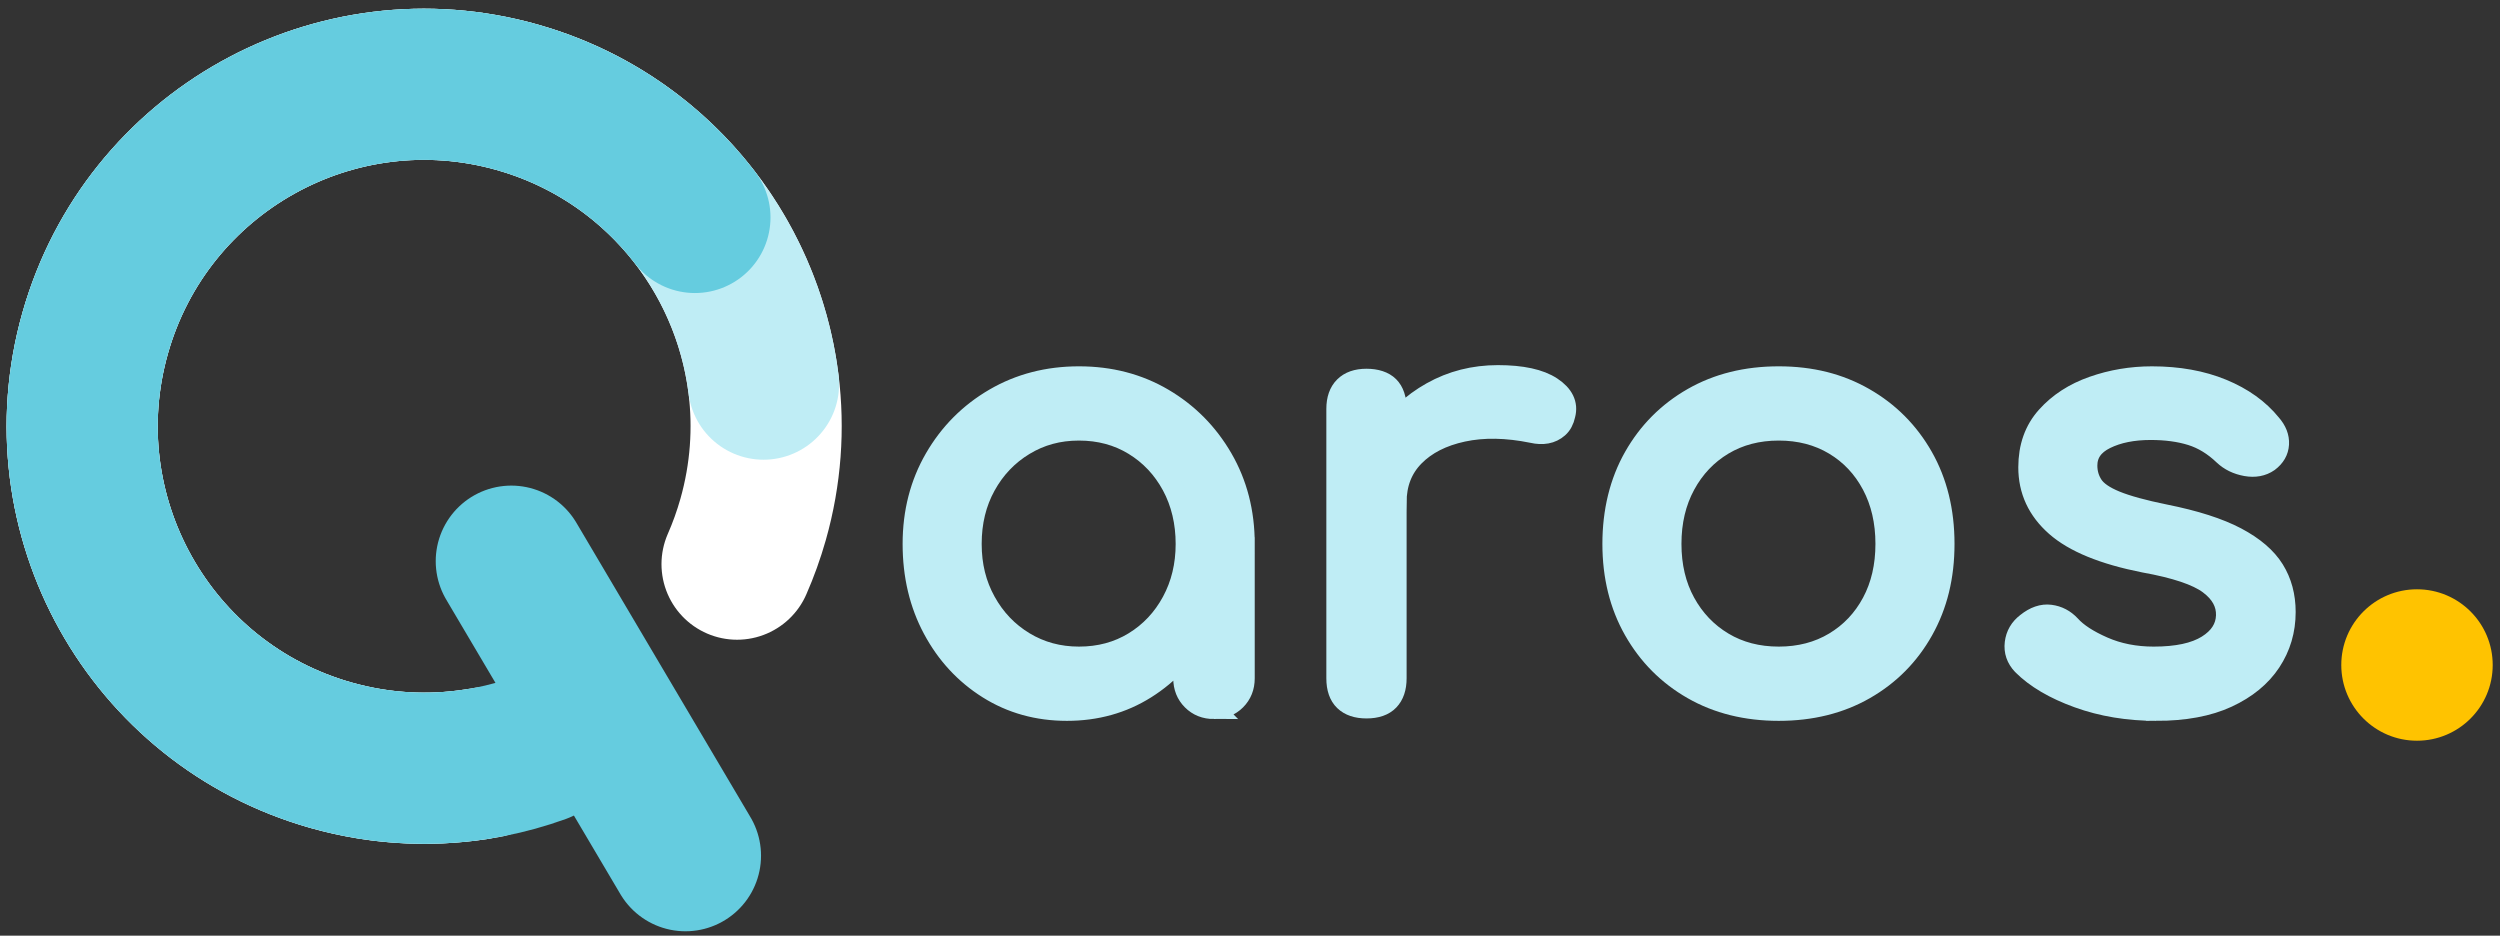 <?xml version="1.0" encoding="UTF-8"?>
<svg id="Calque_1" data-name="Calque 1" xmlns="http://www.w3.org/2000/svg" viewBox="0 0 5375.36 2011.8">
  <rect x="0" y="0" width="5375.36" height="2011.8" fill="#333333" stroke="none"/>
  <defs>
    <style>
      .cls-1, .cls-2, .cls-3 {
        fill: none;
        stroke-linecap: round;
        stroke-width: 325px;
      }

      .cls-1, .cls-2, .cls-3, .cls-4 {
        stroke-miterlimit: 10;
      }

      .cls-1, .cls-4 {
        stroke: #bfedf5;
      }

      .cls-5 {
        fill: #ffc300;
      }

      .cls-2 {
        stroke: #65ccdf;
      }

      .cls-3 {
        stroke: #fff;
      }

      .cls-4 {
        fill: #bfedf5;
        stroke-width: 43px;
      }
    </style>
  </defs>
  <path class="cls-3" d="M1046.69,1639.36c-108.04,20.22-222.28,16.42-335.2-15.59-390.61-110.73-617.5-517.14-506.77-907.76S721.87,98.52,1112.48,209.25c390.61,110.73,617.5,517.14,506.77,907.76-9.42,33.21-20.97,65.24-34.47,95.98"/>
  <path class="cls-1" d="M1021.9,1643.56c-100.64,15.28-206.09,9.79-310.41-19.79-390.61-110.73-617.5-517.14-506.77-907.76S721.87,98.52,1112.48,209.25c292.96,83.05,493.82,332.42,529.23,616.7"/>
  <path class="cls-2" d="M1161.18,1608.18c-139.67,50.45-295.9,59.19-449.68,15.6-390.61-110.73-617.5-517.14-506.77-907.76C315.45,325.41,721.87,98.52,1112.48,209.25c157.75,44.72,288.8,137.67,381.69,258.32"/>
  <line class="cls-2" x1="1099.36" y1="1206.61" x2="1473.82" y2="1839.88"/>
  <circle class="cls-5" cx="5196.89" cy="1429.85" r="162.79"/>
  <g>
    <path class="cls-4" d="M2294.02,1528.43c-63.08,0-119.67-15.77-169.78-47.3s-89.64-74.31-118.58-128.31-43.41-115.12-43.41-183.39,15.77-129.58,47.3-184.02,74.3-97.42,128.3-128.95,114.69-47.31,182.09-47.31,127.88,15.78,181.44,47.31,96.12,74.52,127.66,128.95,47.31,115.77,47.31,184.02h-50.55c0,68.27-14.48,129.39-43.42,183.39s-68.47,96.78-118.58,128.31c-50.12,31.53-106.72,47.3-169.78,47.3ZM2319.94,1411.79c44.06,0,83.38-10.58,117.94-31.75,34.56-21.16,61.77-50.11,81.64-86.83s29.81-77.98,29.81-123.78-9.94-88.34-29.81-125.06-47.08-65.66-81.64-86.83c-34.56-21.16-73.88-31.75-117.94-31.75s-82.3,10.59-117.3,31.75c-35,21.17-62.64,50.11-82.94,86.83-20.31,36.72-30.45,78.41-30.45,125.06s10.14,87.06,30.45,123.78c20.3,36.72,47.94,65.67,82.94,86.83,35,21.17,74.09,31.75,117.3,31.75ZM2610.25,1524.54c-19.02,0-34.78-6.25-47.31-18.78s-18.8-28.3-18.8-47.31v-198.3l24.62-137.38,107.58,46.66v289.02c0,19.02-6.27,34.78-18.8,47.31s-28.3,18.78-47.3,18.78Z"/>
    <path class="cls-4" d="M2938.12,1523.24c-20.73,0-36.72-5.39-47.95-16.2-11.23-10.8-16.84-27-16.84-48.59v-579.31c0-20.73,5.61-36.72,16.84-47.95,11.23-11.22,27.22-16.84,47.95-16.84s37.8,5.41,48.59,16.2,16.2,27,16.2,48.59v579.31c0,20.73-5.41,36.72-16.2,47.95s-27,16.84-48.59,16.84ZM2936.82,1080.01c0-51.83,12.73-98.27,38.23-139.31,25.48-41.03,59.83-73.66,103.03-97.84,43.19-24.19,90.72-36.3,142.56-36.3s90.5,8.44,115.98,25.28,35.2,36.94,29.17,60.25c-2.59,12.09-7.56,21.39-14.91,27.88s-15.78,10.59-25.28,12.31-19.88,1.3-31.09-1.3c-55.31-11.23-104.98-12.09-149.05-2.59s-78.84,27.22-104.33,53.14c-25.5,25.92-38.23,58.75-38.23,98.48h-66.09Z"/>
    <path class="cls-4" d="M3824.57,1528.43c-69.98,0-131.77-15.33-185.33-46s-95.69-73.02-126.36-127.02-46-115.98-46-185.98,15.33-133.27,46-187.27,72.8-96.33,126.36-127,115.34-46.02,185.33-46.02,130.47,15.34,184.03,46.02,95.69,73,126.36,127,46.02,116.42,46.02,187.27-15.12,131.98-45.36,185.98c-30.25,54-72.16,96.34-125.72,127.02s-115.34,46-185.33,46ZM3824.57,1411.79c44.92,0,84.67-10.36,119.23-31.09s61.56-49.25,81-85.55c19.44-36.28,29.16-78.19,29.16-125.72s-9.72-89.64-29.16-126.36-46.44-65.44-81-86.17-74.31-31.11-119.23-31.11-84.67,10.38-119.23,31.11-61.78,49.45-81.66,86.17-29.8,78.84-29.8,126.36,9.92,89.44,29.8,125.72c19.88,36.3,47.09,64.81,81.66,85.55s74.3,31.09,119.23,31.09Z"/>
    <path class="cls-4" d="M4635.86,1528.43c-60.48,0-116.44-9.28-167.84-27.86s-91.38-42.12-119.88-70.64c-12.97-13.81-18.36-29.58-16.2-47.3s10.59-32.19,25.28-43.42c17.28-13.81,34.34-19.64,51.19-17.48s31.33,9.72,43.42,22.67c14.69,16.42,38.22,31.77,70.62,46.02s68.47,21.38,108.22,21.38c50.11,0,88.34-8.2,114.69-24.62,26.34-16.41,39.95-37.58,40.83-63.5.86-25.92-11.45-48.39-36.94-67.39s-71.92-34.56-139.31-46.66c-87.27-17.28-150.55-43.2-189.86-77.77s-58.97-76.89-58.97-127.02c0-44.06,12.95-80.56,38.88-109.5,25.91-28.94,59.17-50.55,99.78-64.8s82.95-21.39,127.02-21.39c57.03,0,107.58,9.08,151.64,27.22,44.06,18.16,79.05,43.2,104.97,75.16,12.09,13.84,17.7,28.31,16.84,43.44-.88,15.12-8.22,27.86-22.03,38.22-13.83,9.5-30.25,12.53-49.25,9.08s-34.98-11.23-47.94-23.33c-21.61-20.73-44.94-34.98-70-42.77s-54-11.67-86.83-11.67c-38.02,0-70.2,6.48-96.55,19.44-26.36,12.97-39.53,31.97-39.53,57.03,0,15.56,4.09,29.59,12.31,42.12,8.2,12.53,24.41,23.75,48.59,33.69s59.62,19.66,106.28,29.16c64.8,12.97,115.98,29.38,153.58,49.25,37.58,19.88,64.58,43,81,69.34,16.41,26.34,24.62,56.8,24.62,91.36,0,39.75-10.59,75.59-31.75,107.56-21.17,31.97-52.28,57.47-93.31,76.47-41.05,19.02-92.23,28.52-153.58,28.52Z"/>
  </g>
</svg>